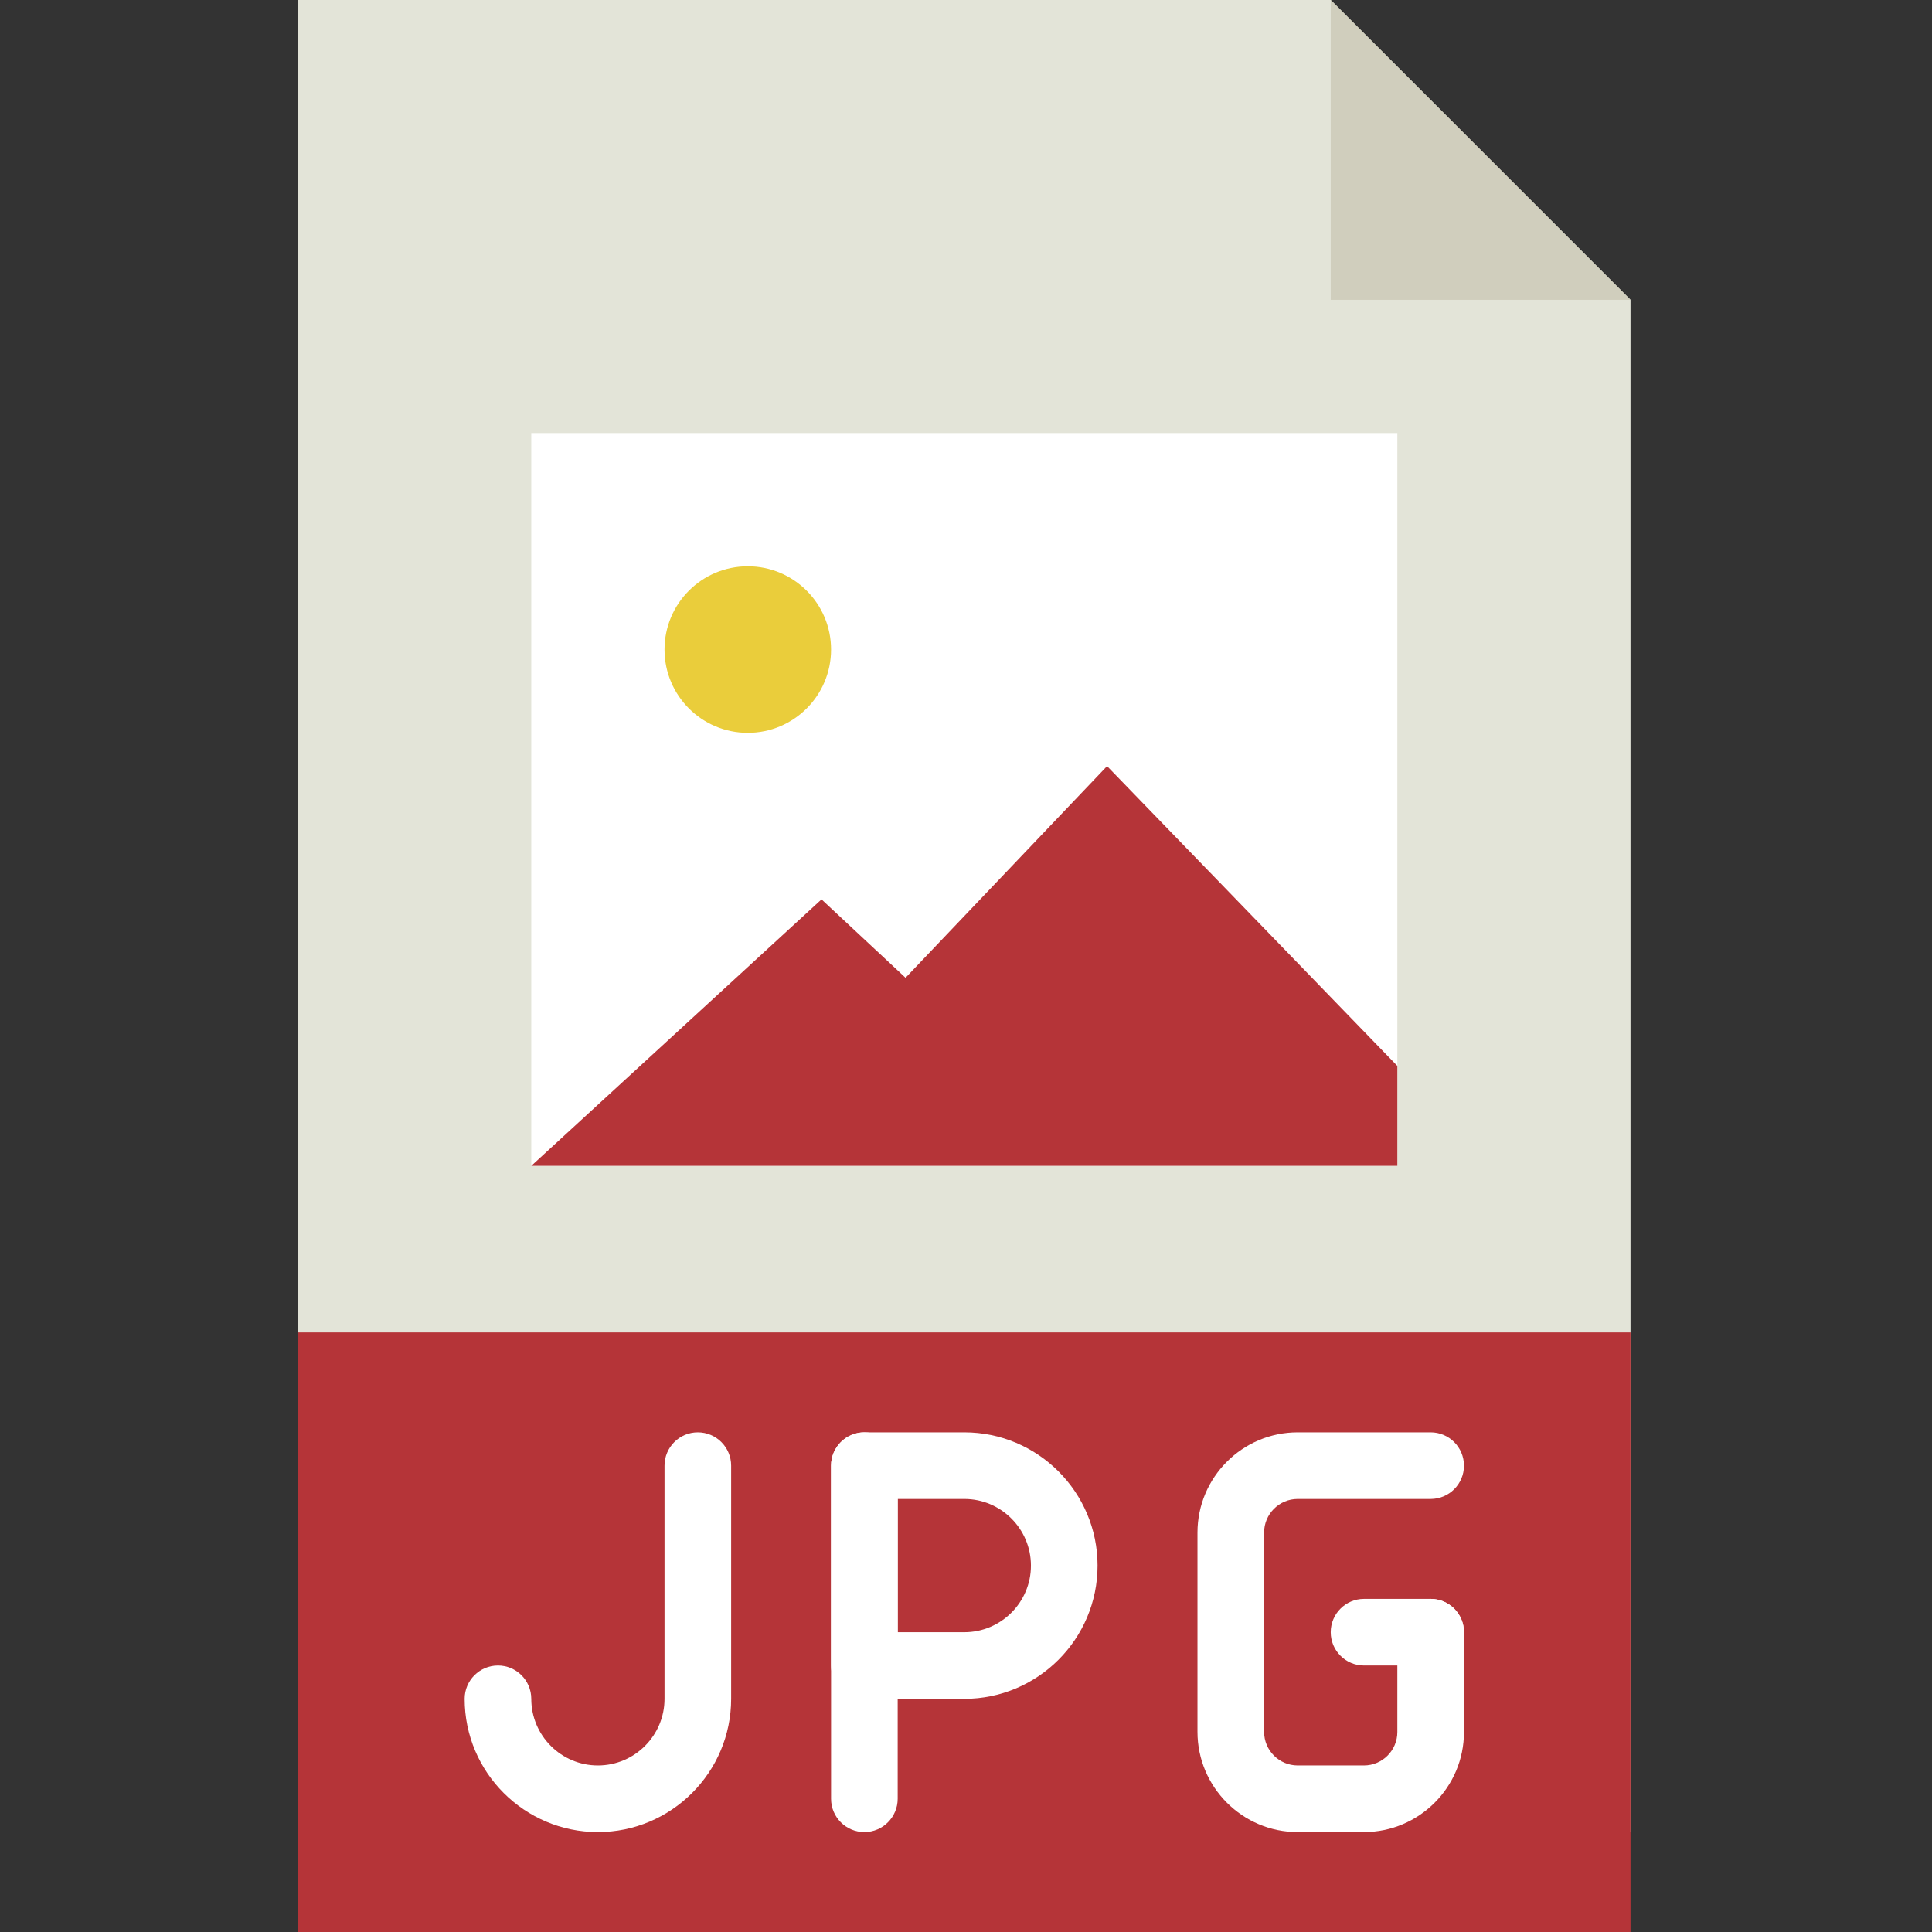 <?xml version="1.0" encoding="UTF-8"?> <svg xmlns="http://www.w3.org/2000/svg" width="64" height="64" viewBox="0 0 64 64" fill="none"><rect x="0" y="0" width="64" height="64" fill="#333333" stroke="none"/> <path d="M54.013 60.69H9.875V0H44.082L54.013 9.931V60.69Z" fill="#E3E4D8"></path> <path d="M17.599 14.345H46.289V38.621H17.599V14.345Z" fill="white"></path> <path d="M44.082 0V9.931H54.013L44.082 0Z" fill="#D0CEBD"></path> <path d="M9.875 44.138H54.013V64H9.875V44.138Z" fill="#B53438"></path> <path d="M36.673 25.379L29.997 32.39L27.214 29.793L17.599 38.621H46.289V35.31L36.673 25.379Z" fill="#B53438"></path> <path d="M27.53 21.517C27.53 23.041 26.295 24.276 24.771 24.276C23.248 24.276 22.013 23.041 22.013 21.517C22.013 19.994 23.248 18.759 24.771 18.759C26.295 18.759 27.53 19.994 27.53 21.517Z" fill="#EACD3B"></path> <path d="M45.181 60.69H42.987C41.158 60.69 39.668 59.2 39.668 57.369V50.769C39.668 48.938 41.158 47.448 42.988 47.448H47.392C48.002 47.448 48.496 47.942 48.496 48.552C48.496 49.161 48.002 49.655 47.392 49.655H42.988C42.373 49.655 41.875 50.155 41.875 50.769V57.369C41.875 57.983 42.373 58.483 42.988 58.483H45.182C45.792 58.483 46.289 57.986 46.289 57.376V54.069C46.289 53.46 46.783 52.965 47.392 52.965C48.002 52.965 48.496 53.46 48.496 54.069V57.376C48.496 59.203 47.009 60.69 45.181 60.69V60.69Z" fill="white"></path> <path d="M47.392 55.172H45.185C44.576 55.172 44.082 54.678 44.082 54.069C44.082 53.46 44.576 52.965 45.185 52.965H47.392C48.002 52.965 48.496 53.46 48.496 54.069C48.496 54.678 48.002 55.172 47.392 55.172V55.172Z" fill="white"></path> <path d="M28.634 60.69C28.024 60.69 27.53 60.195 27.53 59.586V48.552C27.53 47.942 28.024 47.448 28.634 47.448C29.243 47.448 29.737 47.942 29.737 48.552V59.586C29.737 60.195 29.243 60.69 28.634 60.69Z" fill="white"></path> <path d="M31.944 56.276H28.634C28.024 56.276 27.53 55.782 27.53 55.172V48.552C27.53 47.942 28.024 47.448 28.634 47.448H31.944C34.378 47.448 36.358 49.428 36.358 51.862C36.358 54.296 34.378 56.276 31.944 56.276V56.276ZM29.737 54.069H31.944C33.161 54.069 34.151 53.079 34.151 51.862C34.151 50.645 33.161 49.655 31.944 49.655H29.737V54.069Z" fill="white"></path> <path d="M19.806 60.69C17.372 60.69 15.392 58.71 15.392 56.276C15.392 55.667 15.887 55.172 16.496 55.172C17.105 55.172 17.599 55.667 17.599 56.276C17.599 57.493 18.589 58.483 19.806 58.483C21.023 58.483 22.013 57.493 22.013 56.276V48.552C22.013 47.942 22.507 47.448 23.116 47.448C23.726 47.448 24.22 47.942 24.22 48.552V56.276C24.22 58.71 22.24 60.69 19.806 60.69Z" fill="white"></path> </svg> 